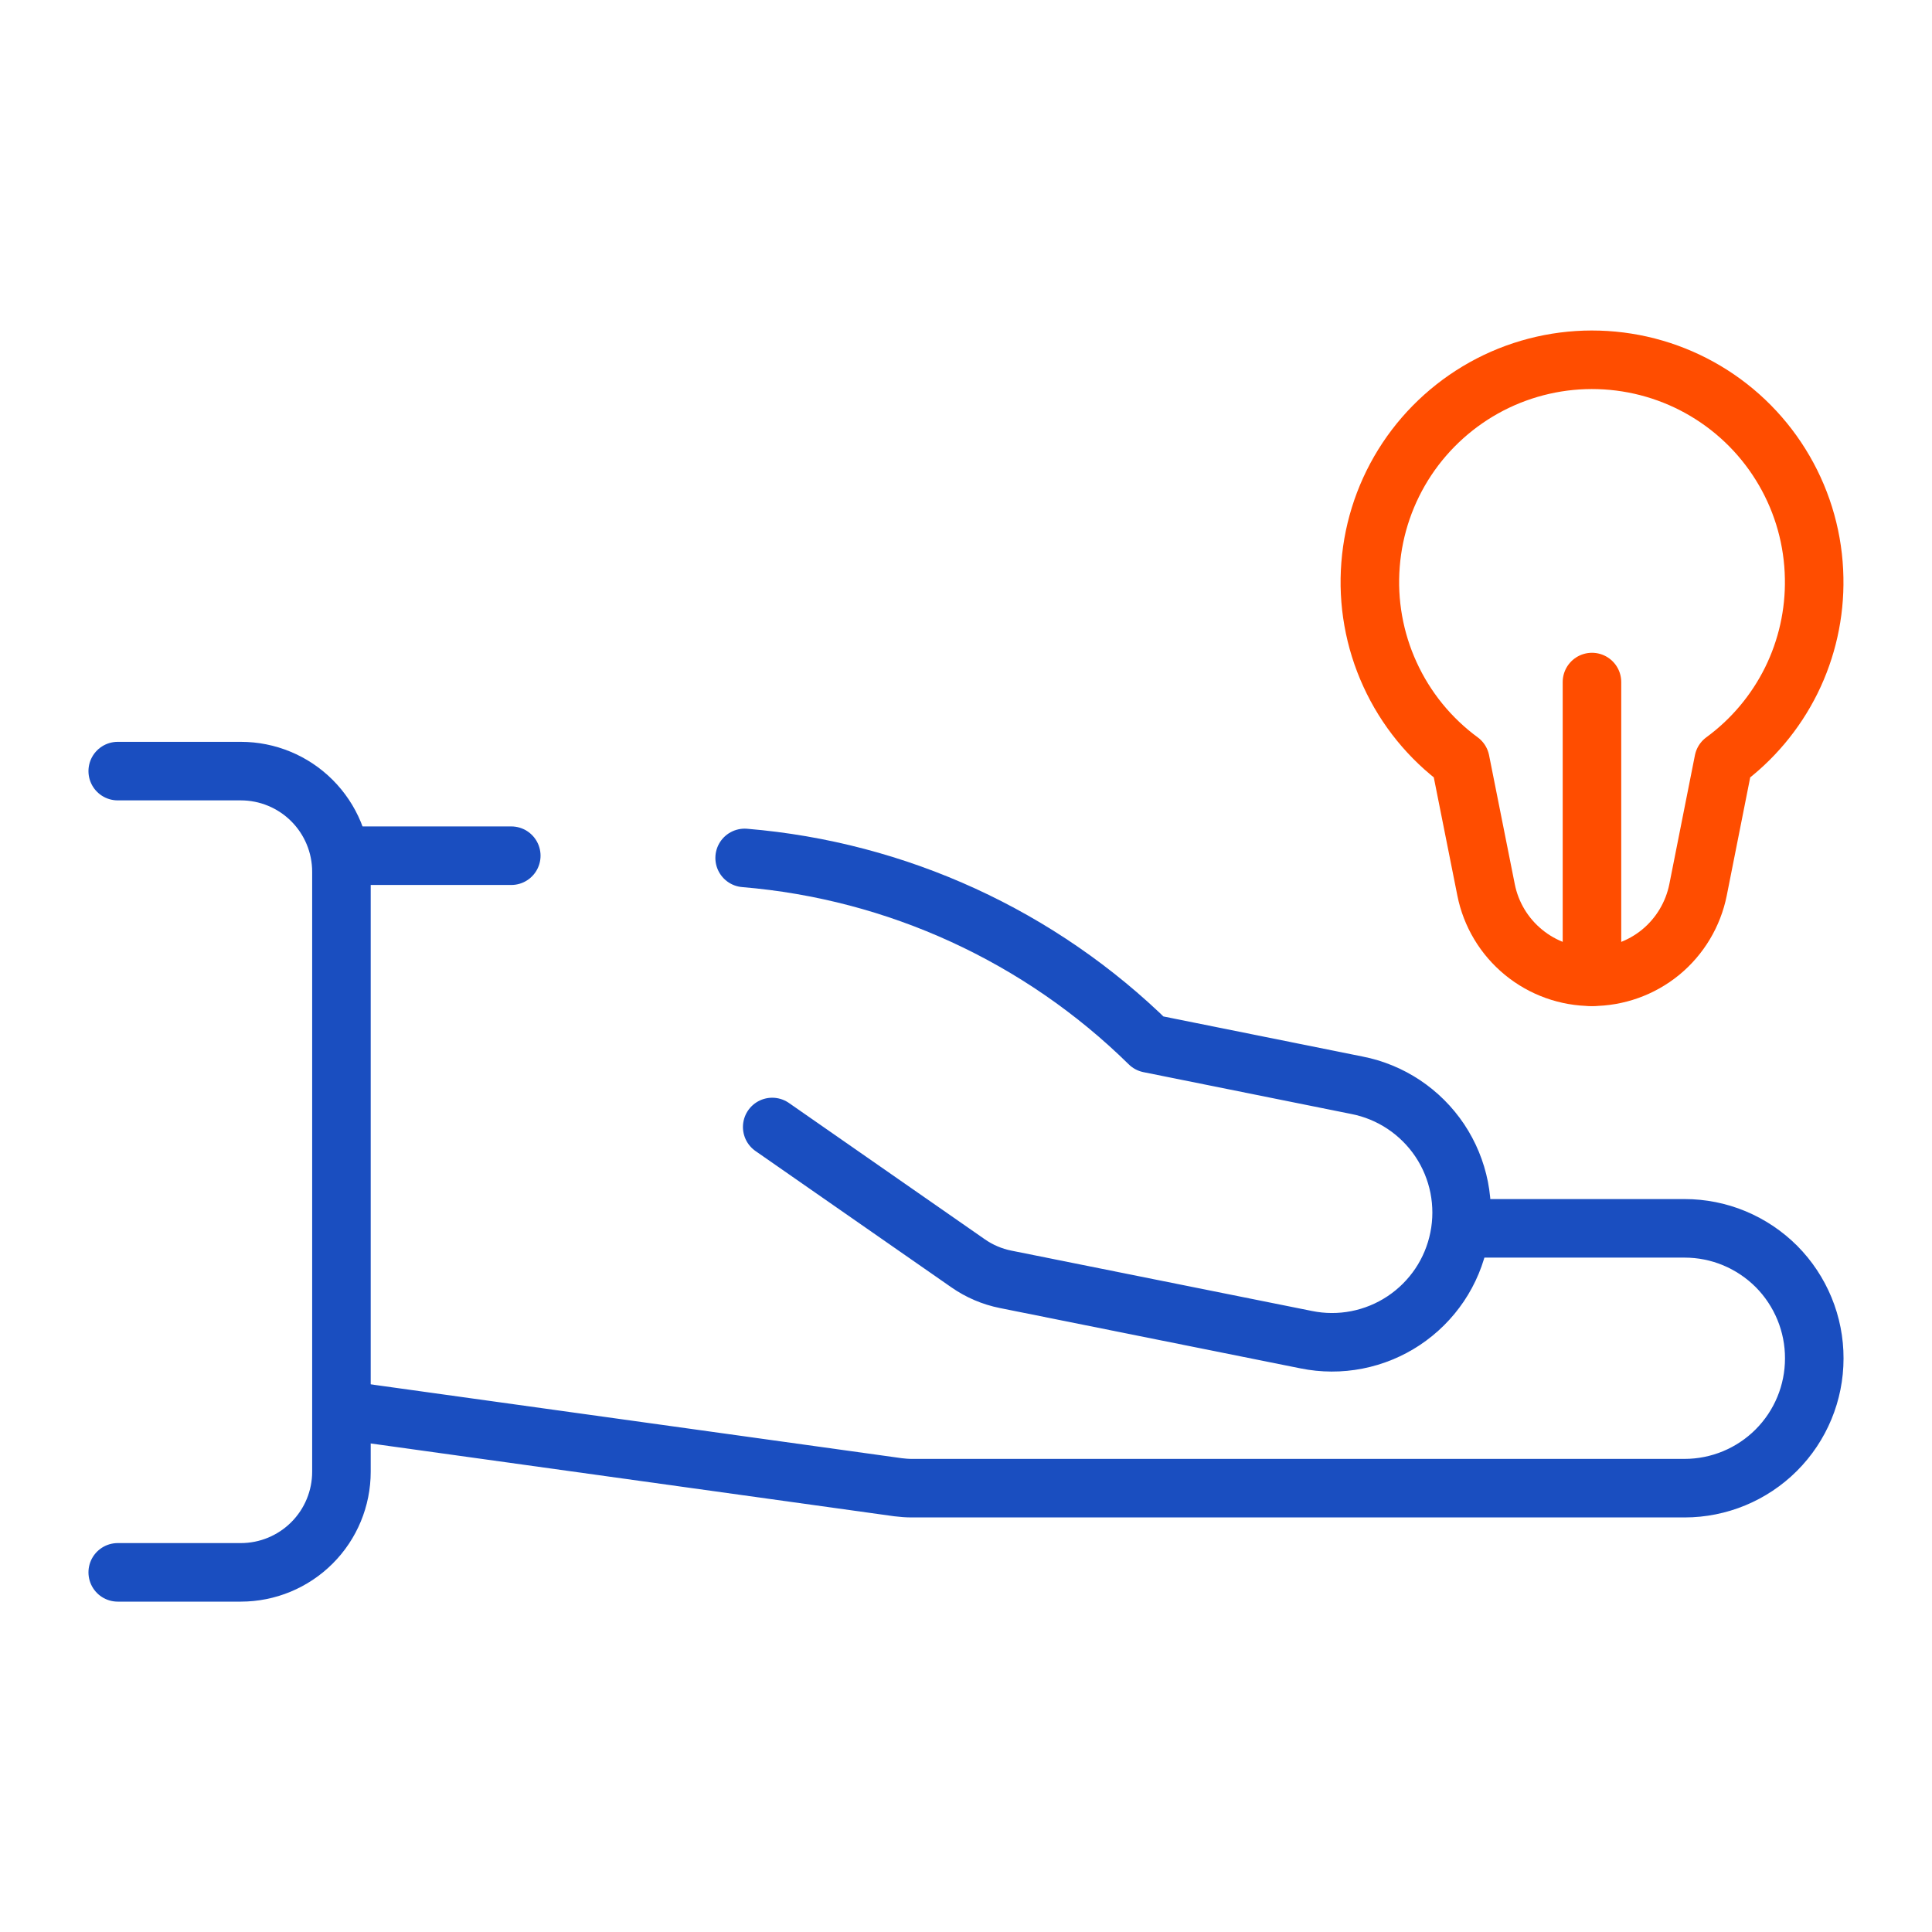 <svg width="33" height="33" viewBox="0 0 33 33" fill="none" xmlns="http://www.w3.org/2000/svg">
<path d="M2.011 13.171H4.113C4.569 13.171 5.006 13.352 5.328 13.674C5.651 13.997 5.832 14.434 5.832 14.89V25.139C5.832 25.594 5.651 26.032 5.328 26.354C5.006 26.676 4.569 26.857 4.113 26.857H2.011" stroke="#1A4EC0" stroke-linecap="round" stroke-linejoin="round"/>
<path d="M25.061 20.981H28.774C29.065 20.981 29.354 21.038 29.623 21.15C29.892 21.262 30.137 21.426 30.343 21.632C30.548 21.838 30.711 22.084 30.822 22.353C30.933 22.623 30.99 22.912 30.989 23.203C30.989 23.791 30.756 24.354 30.34 24.77C29.925 25.185 29.361 25.419 28.774 25.419H15.575C15.496 25.419 15.417 25.413 15.338 25.403L5.933 24.095" stroke="#1A4EC0" stroke-linecap="round" stroke-linejoin="round"/>
<path d="M12.719 14.654C15.322 14.87 17.767 15.991 19.63 17.823L23.177 18.537C23.464 18.593 23.736 18.705 23.979 18.867C24.222 19.029 24.431 19.238 24.593 19.48C24.755 19.723 24.867 19.995 24.924 20.282C24.98 20.568 24.98 20.863 24.922 21.149C24.865 21.434 24.752 21.706 24.59 21.947C24.427 22.189 24.219 22.396 23.977 22.557C23.735 22.718 23.463 22.83 23.177 22.886C22.892 22.942 22.598 22.941 22.313 22.883L17.177 21.852C16.946 21.806 16.727 21.712 16.534 21.577L13.19 19.25" stroke="#1A4EC0" stroke-linecap="round" stroke-linejoin="round"/>
<path d="M5.933 14.616H8.733" stroke="#1A4EC0" stroke-linecap="round" stroke-linejoin="round"/>
<path d="M30.987 9.873C30.999 10.479 30.865 11.08 30.596 11.624C30.326 12.168 29.93 12.639 29.441 12.997L29.004 15.199C28.92 15.618 28.694 15.995 28.364 16.266C28.034 16.536 27.619 16.684 27.192 16.684C26.765 16.684 26.352 16.536 26.022 16.265C25.692 15.994 25.466 15.618 25.383 15.199L24.944 12.997C24.424 12.615 24.01 12.106 23.742 11.519C23.473 10.932 23.359 10.286 23.41 9.643C23.46 8.999 23.674 8.379 24.031 7.841C24.388 7.304 24.877 6.866 25.45 6.569C26.023 6.273 26.663 6.127 27.308 6.147C27.953 6.167 28.583 6.35 29.137 6.681C29.692 7.012 30.152 7.478 30.476 8.037C30.8 8.595 30.976 9.227 30.987 9.873Z" stroke="#FF4D00" stroke-linecap="round" stroke-linejoin="round"/>
<path d="M27.192 16.684V11.65" stroke="#FF4D00" stroke-linecap="round" stroke-linejoin="round"/>
</svg>
